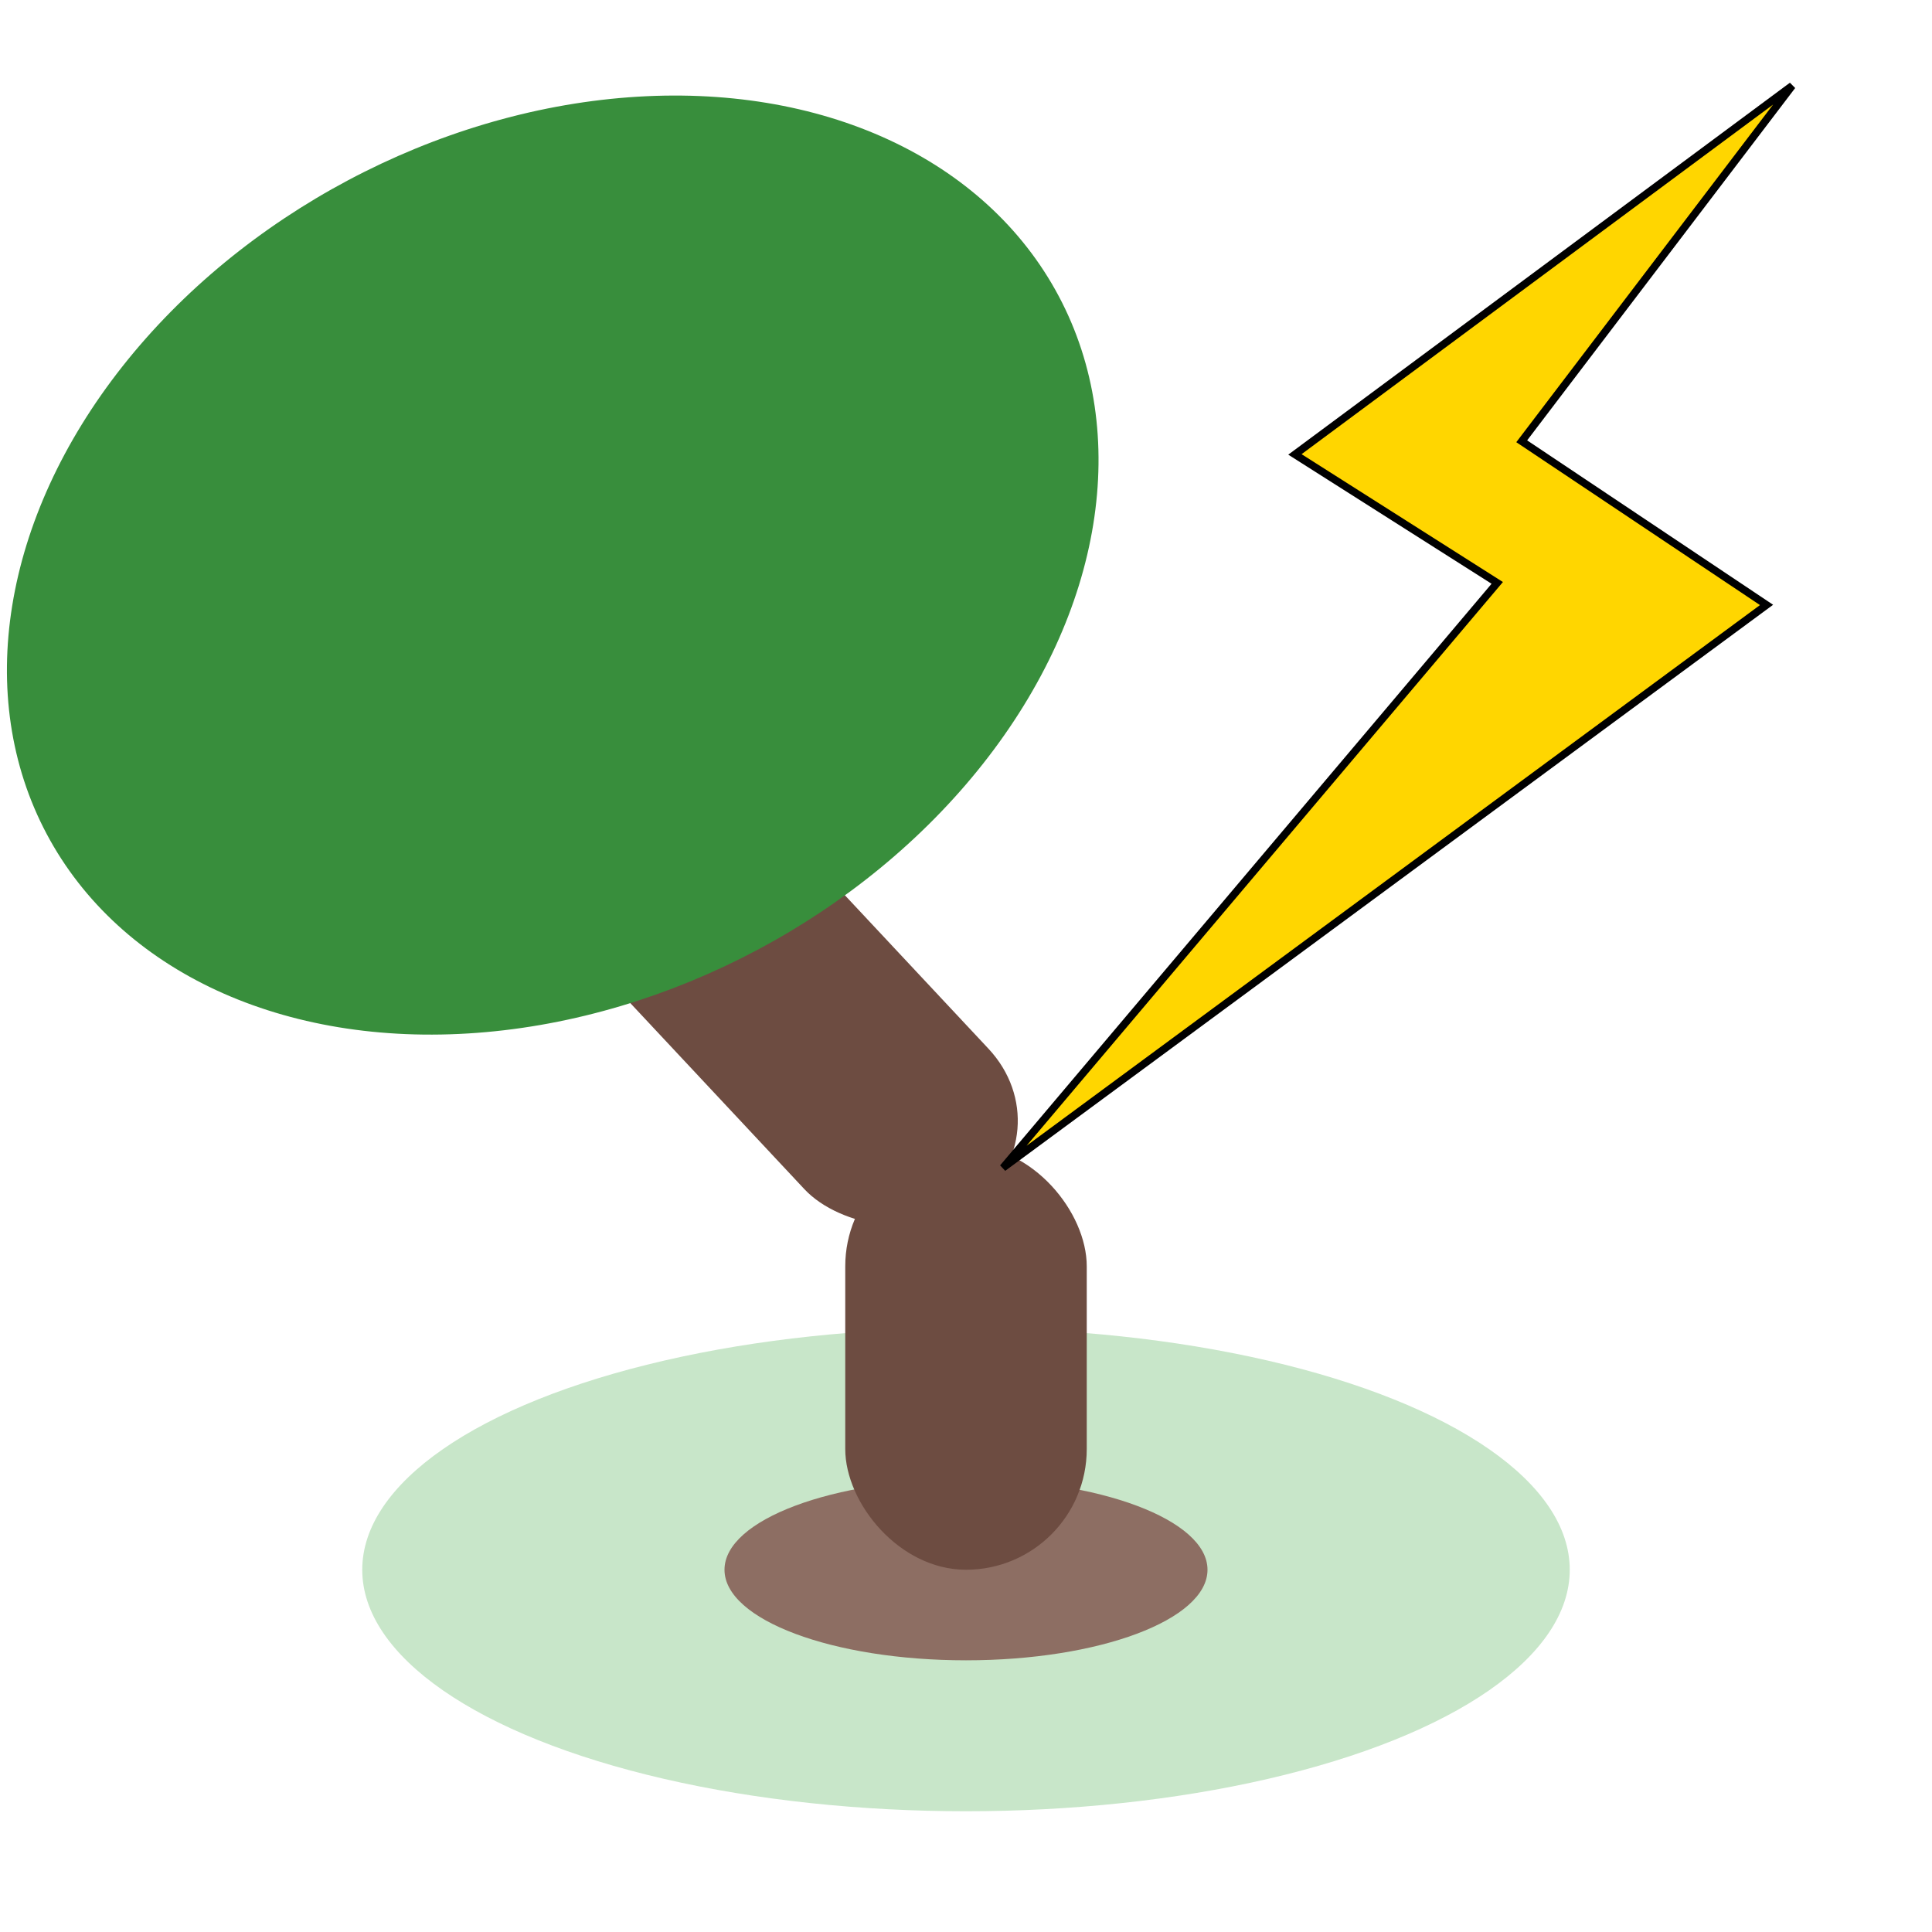 <?xml version="1.0" encoding="UTF-8" standalone="no"?>
<svg
   viewBox="0 0 64 64"
   version="1.1"
   id="svg3"
   sodipodi:docname="storm-tree.svg"
   inkscape:version="1.4.2 (ebf0e940d0, 2025-05-08)"
   xmlns:inkscape="http://www.inkscape.org/namespaces/inkscape"
   xmlns:sodipodi="http://sodipodi.sourceforge.net/DTD/sodipodi-0.dtd"
   xmlns="http://www.w3.org/2000/svg"
   xmlns:svg="http://www.w3.org/2000/svg">
  <defs
     id="defs3" />
  <sodipodi:namedview
     id="namedview3"
     pagecolor="#ffffff"
     bordercolor="#000000"
     borderopacity="0.25"
     inkscape:showpageshadow="2"
     inkscape:pageopacity="0.0"
     inkscape:pagecheckerboard="0"
     inkscape:deskcolor="#d1d1d1"
     inkscape:zoom="17.421875"
     inkscape:cx="31.9713"
     inkscape:cy="32"
     inkscape:window-width="3440"
     inkscape:window-height="1368"
     inkscape:window-x="0"
     inkscape:window-y="0"
     inkscape:window-maximized="1"
     inkscape:current-layer="svg3" />
  <ellipse
     cx="32"
     cy="52"
     rx="20"
     ry="8"
     fill="#c8e6c9"
     id="ellipse1" />
  <ellipse
     cx="32"
     cy="52"
     rx="8"
     ry="3"
     fill="#8d6e63"
     id="ellipse3" />
  <rect
     x="28"
     y="37.948"
     width="8"
     height="14.052"
     rx="4"
     fill="#6d4c41"
     id="rect1"
     style="stroke-width:0.708" />
  <rect
     x="-7.491"
     y="25.181"
     width="7.668"
     height="26.39"
     rx="3.834"
     fill="#6d4c41"
     id="rect4"
     transform="matrix(0.795,-0.607,0.683,0.73,0,0)"
     style="stroke-width:0.95" />
  <ellipse
     cx="7.382"
     cy="25.123"
     rx="18.983"
     ry="14.438"
     fill="#388e3c"
     id="ellipse5"
     style="stroke-width:2.137"
     transform="rotate(-27.992)" />
  <path
     id="polygon1"
     d="M 33.225,38.685 58.519,20.039 50.409,14.618 59.368,2.84 42.896,15.053 l 6.702,4.256 z"
     sodipodi:nodetypes="ccccccc"
     style="fill:#FFD600;fill-opacity:1;stroke-width:.25;stroke:#000000" />
</svg>

